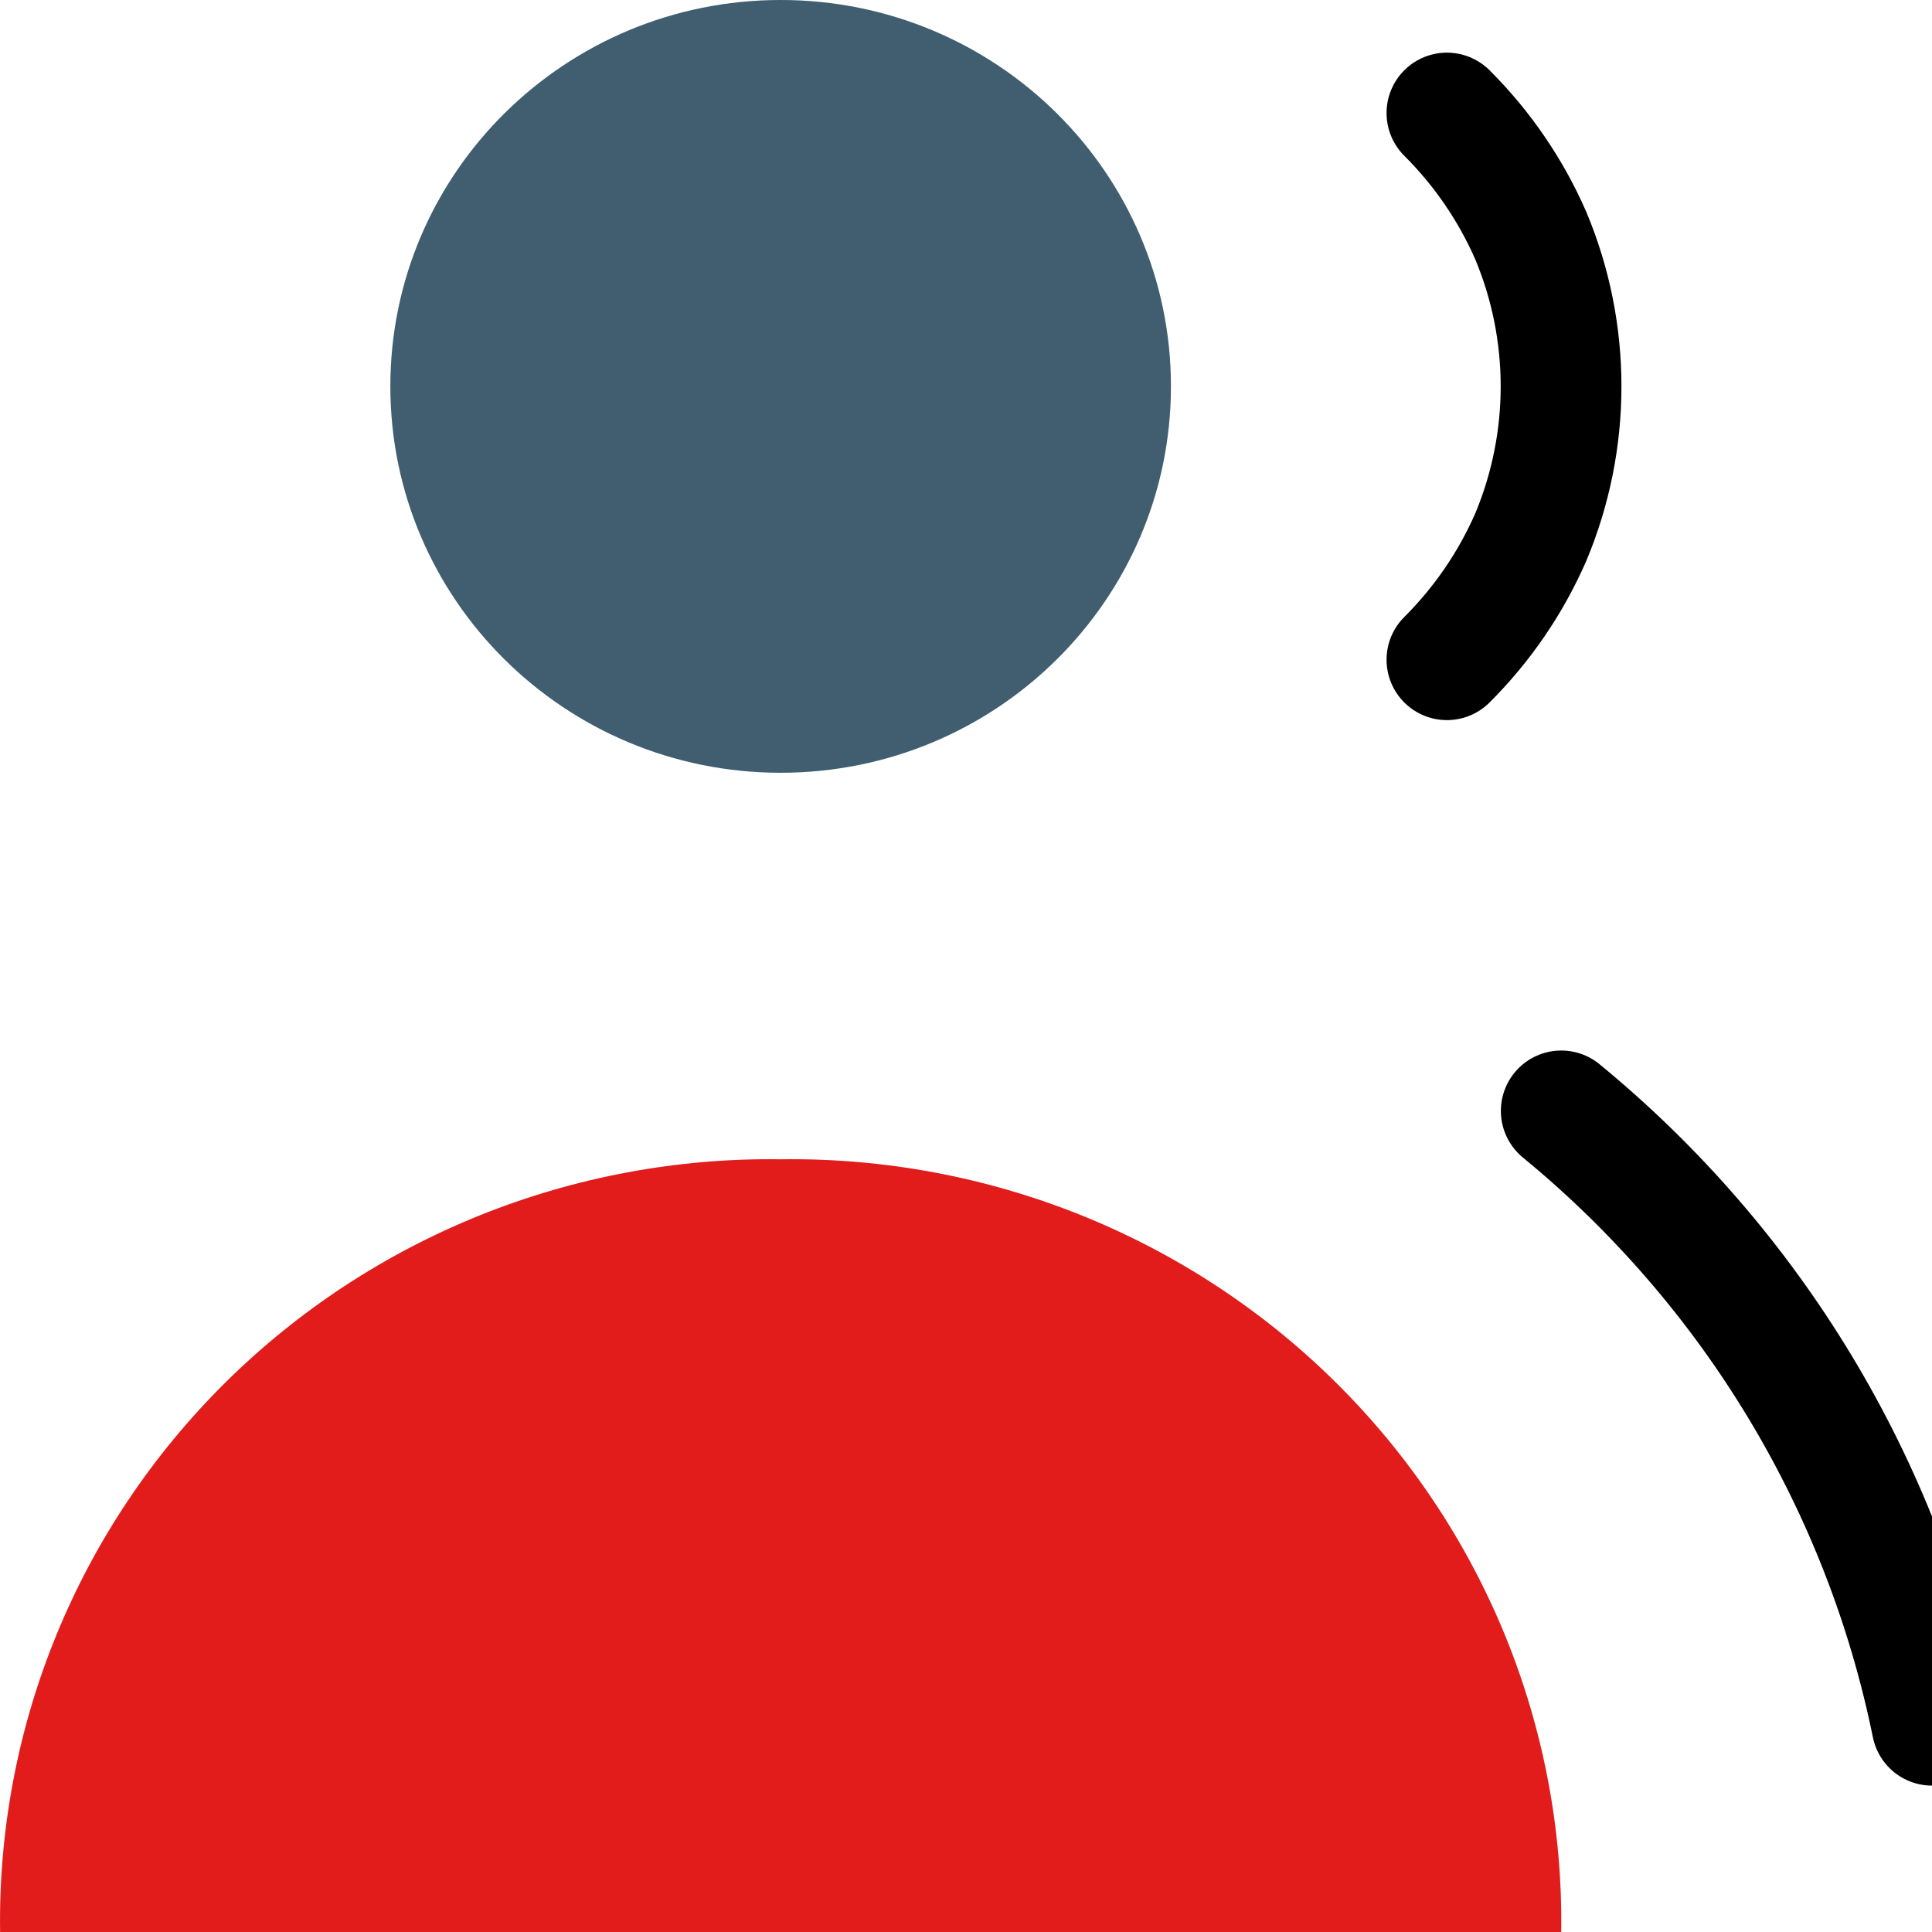 <svg width="40" height="40" viewBox="0 0 40 40" fill="none" xmlns="http://www.w3.org/2000/svg">
<g clip-path="url(#clip0_1380_30210)">
<path opacity="0.1" d="M16.162 15.999C20.625 15.999 24.243 12.417 24.243 7.999C24.243 3.581 20.625 0 16.162 0C11.7 0 8.082 3.581 8.082 7.999C8.082 12.417 11.7 15.999 16.162 15.999Z" fill="#059CF7"/>
<path d="M16.162 15.999C20.625 15.999 24.243 12.417 24.243 7.999C24.243 3.581 20.625 0 16.162 0C11.7 0 8.082 3.581 8.082 7.999C8.082 12.417 11.7 15.999 16.162 15.999Z" fill="#415E70"/>
<path opacity="0.1" d="M32.323 40C32.353 37.891 31.955 35.797 31.154 33.843C30.352 31.889 29.163 30.113 27.656 28.622C26.15 27.13 24.356 25.953 22.382 25.159C20.408 24.366 18.293 23.972 16.162 24.002C14.032 23.972 11.917 24.366 9.943 25.159C7.968 25.953 6.175 27.13 4.668 28.622C3.162 30.113 1.972 31.889 1.171 33.843C0.369 35.797 -0.028 37.891 0.002 40H32.323Z" fill="#059CF7"/>
<path d="M32.323 40C32.353 37.891 31.955 35.797 31.154 33.843C30.352 31.889 29.163 30.113 27.656 28.622C26.15 27.13 24.356 25.953 22.382 25.159C20.408 24.366 18.293 23.972 16.162 24.002C14.032 23.972 11.917 24.366 9.943 25.159C7.968 25.953 6.175 27.13 4.668 28.622C3.162 30.113 1.972 31.889 1.171 33.843C0.369 35.797 -0.028 37.891 0.002 40H32.323Z" fill="#E21B1B"/>
<path d="M29.957 2.34C30.691 3.072 31.28 3.933 31.694 4.88C32.529 6.877 32.529 9.121 31.694 11.119C31.28 12.066 30.691 12.927 29.957 13.659" stroke="black" stroke-width="2.5" stroke-linecap="round"/>
<path d="M40.001 35.719C38.986 30.735 36.276 26.246 32.324 23" stroke="black" stroke-width="2.5" stroke-linecap="round"/>
</g>
<defs>
<clipPath id="clip0_1380_30210">
<rect width="40" height="40" fill="white"/>
</clipPath>
</defs>
</svg>
